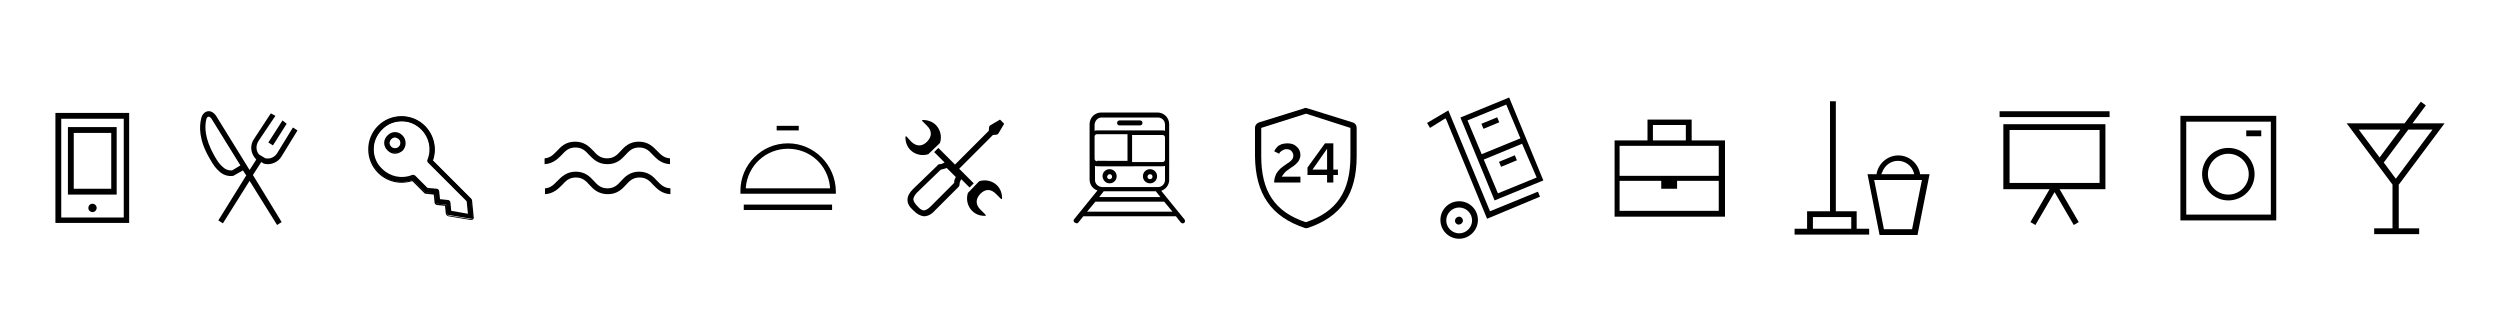 <?xml version="1.0" encoding="UTF-8"?> <!-- Generator: Adobe Illustrator 22.1.0, SVG Export Plug-In . SVG Version: 6.00 Build 0) --> <svg xmlns="http://www.w3.org/2000/svg" xmlns:xlink="http://www.w3.org/1999/xlink" id="Layer_1" x="0px" y="0px" viewBox="0 0 600 80.7" style="enable-background:new 0 0 600 80.7;" xml:space="preserve"> <g> <g> <path d="M268.7,30.1h4.9c0.3,0,0.6-0.2,0.6-0.6c0-0.3-0.2-0.6-0.6-0.6h-4.9c-0.3,0-0.6,0.2-0.6,0.6 C268.1,29.9,268.4,30.1,268.7,30.1"></path> <path d="M262.8,43.2v-3.4c0.5,0.2-0.2,0.1,16.2,0.1c0.2,0,0.4,0,0.6-0.1v3.4c0,0.9-0.7,1.7-1.7,1.7h-0.2h-13h-0.2 C263.5,44.8,262.8,44.1,262.8,43.2 M264.4,28.2h13.5c0.9,0,1.7,0.7,1.7,1.7v1.5c-0.2-0.1-0.4-0.1-0.6-0.1h-15.7 c-0.2,0-0.4,0-0.6,0.1v-1.5C262.8,28.9,263.5,28.2,264.4,28.2 M271.7,32.4h7.3c0.3,0,0.6,0.2,0.6,0.6v5.3c0,0.3-0.2,0.6-0.6,0.6 h-7.3V32.4z M263.3,38.7c-0.3,0-0.6-0.2-0.6-0.6v-5.3c0-0.3,0.2-0.6,0.6-0.6h7.3v6.4H263.3z M263.8,47.3l1.1-1.4h12.5l1.1,1.4 H263.8z M260.9,50.8l2-2.4h16.5l2,2.4H260.9z M258.4,53.6c0.2,0,0.3-0.1,0.4-0.2l1.2-1.5h22.2l1.2,1.5c0.2,0.2,0.5,0.3,0.8,0.1 c0.2-0.2,0.3-0.5,0.1-0.8l-5.6-6.9c1.1-0.4,1.9-1.4,1.9-2.6V29.8c0-1.5-1.2-2.8-2.8-2.8h-13.5c-1.5,0-2.8,1.2-2.8,2.8v13.3 c0,1.2,0.8,2.3,1.9,2.6l-5.6,6.9c-0.2,0.2-0.2,0.6,0.1,0.8C258.2,53.5,258.3,53.6,258.4,53.6"></path> <path d="M266.3,41.8c0.3,0,0.6,0.2,0.6,0.6c0,0.3-0.2,0.6-0.6,0.6c-0.3,0-0.6-0.2-0.6-0.6C265.8,42.1,266,41.8,266.3,41.8 M266.3,44c0.9,0,1.7-0.7,1.7-1.7c0-0.9-0.7-1.7-1.7-1.7c-0.9,0-1.7,0.7-1.7,1.7C264.7,43.3,265.4,44,266.3,44"></path> <path d="M276,41.8c0.3,0,0.6,0.2,0.6,0.6c0,0.3-0.2,0.6-0.6,0.6c-0.3,0-0.6-0.2-0.6-0.6C275.4,42.1,275.7,41.8,276,41.8 M276,44 c0.9,0,1.7-0.7,1.7-1.7c0-0.9-0.7-1.7-1.7-1.7c-0.9,0-1.7,0.7-1.7,1.7C274.3,43.3,275.1,44,276,44"></path> </g> <g> <path d="M308,39.9c-0.4,0.3-0.8,0.6-1.1,1c-0.3,0.3-0.6,0.7-0.8,1.3c-0.2,0.5-0.3,1-0.3,1.6h6.3v-1.4h-4.5l0.3-0.4 c0.2-0.3,0.5-0.7,0.9-1c0.4-0.3,0.8-0.6,1.1-0.8c0.4-0.2,0.7-0.5,1.1-0.8c0.3-0.3,0.6-0.6,0.8-1c0.2-0.4,0.3-0.8,0.3-1.2 c0-0.8-0.3-1.5-0.9-2c-0.6-0.6-1.3-0.8-2.3-0.8c-0.5,0-0.9,0.1-1.3,0.2c-0.4,0.2-0.7,0.3-0.9,0.5c-0.2,0.2-0.4,0.4-0.6,0.7 c-0.2,0.3-0.3,0.5-0.3,0.5l1.2,0.6v0c0.1-0.3,0.3-0.5,0.6-0.7c0.3-0.2,0.7-0.4,1.1-0.4c0.5,0,0.9,0.1,1.2,0.4 c0.3,0.3,0.5,0.7,0.5,1.1c0,0.4-0.1,0.8-0.4,1.1c-0.3,0.3-0.6,0.6-1,0.8C308.7,39.4,308.4,39.6,308,39.9"></path> <path d="M315,40.7l3.5-5v5H315z M318.5,43.8h1.5V42h1.1v-1.3H320v-6.3h-2l-4.2,5.8V42h4.7V43.8z"></path> <path d="M302.7,30.7l10.7-3.4l0.1,0l10.6,3.4v6.8c0,8.5-3.3,13.3-10.6,15.8l-0.1,0l-0.1,0c-7.4-2.5-10.6-7.4-10.6-15.8V30.7z M313.1,54.7c0.2,0.1,0.5,0.1,0.8,0c8-2.7,11.7-8.1,11.7-17.2l0-6.8c0-0.6-0.3-1.1-0.9-1.3L313.8,26c-0.1,0-0.3-0.1-0.4-0.1 c-0.1,0-0.3,0-0.4,0.1l-10.9,3.4c-0.5,0.2-0.9,0.7-0.9,1.2v6.9C301.3,46.6,305.1,52,313.1,54.7"></path> </g> <g> <rect x="178.5" y="49.1" width="21.2" height="1.3"></rect> <path d="M199.2,45.2H179l0-0.3c0.5-5.2,4.8-9.2,10.1-9.2c5.3,0,9.6,3.9,10.1,9.2L199.2,45.2z M189.1,34.4 c-6.3,0-11.4,5.1-11.4,11.4v0.7h22.9v-0.7C200.5,39.6,195.4,34.4,189.1,34.4"></path> <rect x="186.4" y="30.2" width="5.3" height="1.1"></rect> </g> <g> <path d="M458.9,55h-6.8l0-0.2l-2.3-11.6h11.5l-0.1,0.3L458.9,55z M451.7,41.4c0.6-1.7,2.1-2.8,3.8-2.8c1.7,0,3.3,1.1,3.8,2.8 l0.1,0.4h-7.9L451.7,41.4z M460.8,41.8l0-0.2c-0.5-2.5-2.7-4.3-5.2-4.3c-2.5,0-4.7,1.8-5.2,4.3l0,0.2h-2.2l2.9,14.6h9.1l2.9-14.6 H460.8z"></path> <path d="M444.3,54.9h-9.2v-2.8h9.2V54.9z M445.7,50.7h-5.1V24.3h-1.4v26.4h-5.5v4.2h-3v1.4h17.9v-1.4h-3V50.7z"></path> </g> <g> <polygon points="65.5,34.9 68.8,29.7 67.8,28.9 64.4,34.2 "></polygon> <path d="M55.7,40.9c-0.1,0-0.2,0-0.3,0c-0.7,0-1.4-0.3-1.9-0.8c-0.7-0.6-1.2-1.2-2.1-2.8c-2.3-4.1-2.3-6.9-1.9-8.6 c0.1-0.4,0.3-0.7,0.5-0.7l0.1,0c0.2,0,0.4,0.2,0.6,0.4l7,11.3L55.7,40.9z M61.1,37.8l0.4,0.5l-1.6,2.5l-8.1-13.1 c-0.5-0.7-1.2-1.1-1.9-1c-0.8,0.1-1.4,0.8-1.6,1.7c-0.5,1.9-0.6,5.2,2,9.6c0.9,1.6,1.4,2.3,2.3,3.1c0.9,0.9,2.2,1.3,3.4,1.1 l2.3-1.3l0.8,1.2l-6.7,10.8l1.1,0.7l6.4-10.2L66.5,54l1.1-0.7l-6.9-11.3l2-3.1l0.2,0.1c0.4,0.3,0.5,0.3,0.5,0.3 c1.7,0.4,3.4-0.4,4.2-1.8l3.8-6.2l-1.1-0.7l-3.8,6.2c-0.6,0.9-1.6,1.4-2.7,1.2l-0.1,0c-0.3-0.2-1.2-0.7-1.5-0.9l-0.1-0.1 c-0.7-0.9-0.7-2.1-0.1-3.1l4.1-6.1L65,27.2l-4,6.1C60,34.7,60.1,36.5,61.1,37.8"></path> </g> <g> <path d="M524.7,29.2h20.3v22.3h-20.3V29.2z M523.3,52.9h23V27.8h-23V52.9z"></path> <rect x="539.1" y="31.3" width="3.6" height="1.4"></rect> <path d="M534.8,36.9c2.7,0,4.9,2.2,4.9,4.9c0,2.7-2.2,4.9-4.9,4.9c-2.7,0-4.9-2.2-4.9-4.9C529.9,39.1,532.1,36.9,534.8,36.9 M534.8,48.1c3.5,0,6.3-2.8,6.3-6.3c0-3.5-2.8-6.3-6.3-6.3c-3.5,0-6.3,2.8-6.3,6.3C528.5,45.2,531.3,48.1,534.8,48.1"></path> </g> <g> <path d="M225.8,40.7l0.1,0c0.4-0.1,0.8-0.2,1.1-0.3l0.2-0.1l2.2,2.2l-0.1,0.2c-0.2,0.3-0.3,0.7-0.3,1.1l0,0.1l-5.7,5.7 c-0.5,0.5-1,0.8-1.5,0.9c-0.5,0-1-0.3-1.5-0.9l-0.2-0.2c-0.6-0.6-0.8-1.1-0.9-1.5c0-0.5,0.3-1,0.8-1.6L225.8,40.7z M219.1,45.4 c-0.9,0.9-1.3,1.7-1.3,2.6c0,0.8,0.4,1.6,1.3,2.4l0.2,0.2c0.8,0.8,1.6,1.2,2.4,1.3h0.1c0.8,0,1.7-0.4,2.5-1.3l5.7-5.7 c0.2-0.2,0.3-0.4,0.3-0.8c0-0.3,0.1-0.5,0.2-0.7l0.2-0.4l2,2l1-1l-3.5-3.5l0.2-0.2l7.9-7.9l1-0.1c0.2-0.1,0.3-0.2,0.4-0.4l1.3-2.2 l-1-1l-2.2,1.3c-0.2,0.1-0.3,0.2-0.4,0.4l-0.1,1l-8.1,8.1l-4-4l-1,1l2.5,2.5l-0.4,0.2c-0.2,0.1-0.5,0.2-0.7,0.2 c-0.3,0-0.5,0.1-0.7,0.4L219.1,45.4z"></path> <path d="M225.6,34.3c0.5-1.5,0.1-3.2-1-4.3c-0.8-0.8-1.9-1.2-3.1-1.2c-0.1,0-0.2,0-0.2,0.1c0,0,0,0.1,0.1,0.2l1.1,1.1 c0.6,0.6,0.9,1.2,0.9,1.9c0,0.6-0.3,1.3-0.9,1.9c-0.6,0.6-1.2,0.9-1.9,0.9c-0.6,0-1.3-0.3-1.9-0.9l-1.1-1.2 c-0.1-0.1-0.2-0.1-0.2-0.1c0,0,0,0,0,0c0,0-0.1,0.1-0.1,0.2c0,1.2,0.4,2.3,1.2,3.1c1.1,1.1,2.8,1.5,4.3,1L225.6,34.3z"></path> <path d="M232.3,46.3c-0.5,1.5-0.1,3.2,1,4.3c0.8,0.8,1.8,1.2,3,1.2c0.2,0,0.3,0,0.3-0.1c0,0,0-0.1-0.1-0.2l-1.2-1.2 c-0.6-0.6-0.9-1.2-0.9-1.9c0-0.6,0.3-1.3,0.9-1.9c1.2-1.2,2.5-1.2,3.7,0l1.2,1.2c0.1,0.1,0.2,0.1,0.2,0.1c0,0,0.1-0.1,0.1-0.2 c0-1.2-0.4-2.3-1.2-3.1c-1.1-1.1-2.8-1.5-4.3-1L232.3,46.3z"></path> </g> <g> <path d="M17.7,31.9h9v13.4h-9V31.9z M16.3,46.7h11.7V30.5H16.3V46.7z"></path> <path d="M14.7,28.5h15v23.7h-15V28.5z M13.3,53.5h17.7V27.1H13.3V53.5z"></path> <path d="M22.2,48.9c-0.6,0-1,0.5-1,1c0,0.6,0.5,1,1,1c0.6,0,1-0.5,1-1C23.2,49.4,22.8,48.9,22.2,48.9"></path> </g> <g> <path d="M412.5,42.2h-23.8V35h23.8V42.2z M412.5,50.6h-23.8v-7.2h10v1.9h3.8v-1.9h10V50.6z M396.7,30h7.9v3.7h-7.9V30z M413.9,33.7H406v-5h-10.6v5h-7.9V52h26.5V33.7z"></path> </g> <g> <g> <rect x="355.8" y="28.8" transform="matrix(0.924 -0.381 0.381 0.924 15.805 138.661)" width="4.1" height="1.3"></rect> <path d="M355.6,37l-3.4-8.1l9.3-3.8l3.4,8.1L355.6,37z M368.8,42.6l-9.3,3.8l-3.4-8.1l9.2-3.8L368.8,42.6z M350.5,28.2l8.2,19.9 l11.7-4.8l-8.2-19.9L350.5,28.2z"></path> <polygon points="346.9,28.4 347.1,28.7 356.9,52.5 369.6,47.2 369.1,46 357.6,50.7 347.6,26.5 342.5,29.5 343.2,30.7 "></polygon> <path d="M350.2,56c-1.7,0-3.1-1.4-3.1-3.1c0-1.7,1.4-3.1,3.1-3.1c1.7,0,3.1,1.4,3.1,3.1C353.3,54.6,351.9,56,350.2,56 M354.7,52.8c0-2.5-2-4.5-4.5-4.5c-2.5,0-4.5,2-4.5,4.5c0,2.5,2,4.5,4.5,4.5C352.6,57.3,354.7,55.3,354.7,52.8"></path> <rect x="359.7" y="38" transform="matrix(0.925 -0.381 0.381 0.925 12.564 140.726)" width="4.1" height="1.3"></rect> </g> <path d="M350.2,52L350.2,52c-0.3,0-0.5,0.1-0.7,0.3c-0.2,0.2-0.3,0.4-0.3,0.7c0,0.5,0.4,0.9,0.9,0.9h0c0.2,0,0.5-0.1,0.7-0.3 c0.2-0.2,0.3-0.4,0.3-0.7C351.1,52.5,350.7,52,350.2,52"></path> </g> <g> <path d="M157.7,43.4c-0.9-1-2.1-2.2-4.3-2.2c-2.2,0-3.4,1.2-4.3,2.2c-0.9,1-1.7,1.8-3.3,1.8c-1.6,0-2.4-0.8-3.3-1.8 c-0.9-1-2.1-2.2-4.3-2.2c-2.2,0-3.4,1.2-4.4,2.2c-0.9,0.9-1.6,1.7-3,1.8v1.4c2-0.1,3.2-1.3,4.1-2.2c0.9-1,1.7-1.8,3.3-1.8 c1.6,0,2.4,0.8,3.3,1.8c0.9,1,2.1,2.2,4.4,2.2c2.2,0,3.4-1.2,4.3-2.2c0.9-1,1.7-1.8,3.3-1.8c1.6,0,2.4,0.8,3.3,1.8 c0.9,0.9,2,2.1,4.1,2.2v-1.4C159.3,45.1,158.6,44.3,157.7,43.4"></path> <path d="M157.7,36.2c-1-1-2.1-2.2-4.4-2.2c-2.2,0-3.4,1.2-4.3,2.2c-0.9,1-1.7,1.8-3.3,1.8c-1.6,0-2.4-0.8-3.3-1.8 c-1-1-2.1-2.2-4.4-2.2c-2.2,0-3.4,1.2-4.3,2.2c-0.9,0.9-1.6,1.7-3,1.8v1.4c2-0.1,3.2-1.3,4.1-2.2c0.9-1,1.7-1.8,3.3-1.8 c1.6,0,2.4,0.8,3.3,1.8c1,1,2.1,2.2,4.4,2.2c2.2,0,3.4-1.2,4.3-2.2c0.9-1,1.7-1.8,3.3-1.8c1.6,0,2.4,0.8,3.3,1.8 c0.9,0.9,2,2.1,4.1,2.2V38C159.3,37.9,158.6,37.1,157.7,36.2"></path> </g> <g> <path d="M583.8,31.1l-8.8,11.8l-2.9-3.9l5.9-7.9H583.8z M566.1,31.1h10l-5,6.7L566.1,31.1z M563.2,29.6l11,14.7v10.5h-4.4v1.4 h10.8v-1.4h-4.9V44.3l0.1-0.1l10.9-14.6H579l3.2-4.3l-1.2-0.9l-3.9,5.2H563.2z"></path> </g> <g> <rect x="479.9" y="26.7" width="26.4" height="1.4"></rect> <path d="M482.3,31.2h21.6v12.7h-21.6V31.2z M480.9,45.4h11l-4.6,7.9l1.2,0.7l4.6-7.9l4.6,7.9l1.2-0.7l-4.6-7.9h11V29.8h-24.5V45.4 z"></path> </g> <g> <path d="M95.8,35.3c-0.3,0.3-0.7,0.4-1,0.4c-0.4,0-0.7-0.1-1-0.4c-0.6-0.6-0.6-1.5,0-2c0.6-0.6,1.5-0.6,2,0c0.3,0.3,0.4,0.6,0.4,1 S96.1,35,95.8,35.3 M96.5,32.6c-0.5-0.5-1.1-0.7-1.7-0.7c-0.6,0-1.2,0.2-1.7,0.7c-0.4,0.4-0.7,1.1-0.7,1.7c0,0.6,0.2,1.2,0.7,1.7 c0.9,0.9,2.5,0.9,3.4,0C97.4,35,97.4,33.5,96.5,32.6"></path> <path d="M94.8,36.9c-0.7,0-1.3-0.3-1.8-0.8c-0.5-0.5-0.8-1.1-0.8-1.8c0-0.7,0.3-1.3,0.8-1.8c0.5-0.5,1.1-0.8,1.8-0.8 c0.7,0,1.3,0.3,1.8,0.8c1,1,1,2.7,0,3.7C96.1,36.6,95.4,36.9,94.8,36.9z M94.8,32.1c-0.6,0-1.1,0.2-1.6,0.6 c-0.4,0.4-0.6,1-0.6,1.6c0,0.6,0.2,1.1,0.6,1.6c0.9,0.9,2.3,0.9,3.1,0c0.9-0.9,0.9-2.3,0-3.1h0C95.9,32.3,95.4,32.1,94.8,32.1z M94.8,35.9c-0.4,0-0.8-0.2-1.2-0.5c-0.3-0.3-0.5-0.7-0.5-1.2s0.2-0.8,0.5-1.2c0.6-0.6,1.7-0.6,2.3,0c0.3,0.3,0.5,0.7,0.5,1.2 c0,0.4-0.2,0.8-0.5,1.2C95.6,35.8,95.2,35.9,94.8,35.9z M94.8,33c-0.3,0-0.6,0.1-0.9,0.4c-0.2,0.2-0.4,0.6-0.4,0.9 c0,0.3,0.1,0.6,0.4,0.9c0.5,0.5,1.3,0.5,1.8,0l0,0c0.2-0.2,0.4-0.5,0.4-0.9c0-0.3-0.1-0.6-0.4-0.9C95.4,33.2,95.1,33,94.8,33z"></path> <path d="M108.1,50.8l-0.2-2.1c0-0.2-0.2-0.4-0.4-0.4l-2.1-0.2l-0.2-2.1c0-0.2-0.2-0.4-0.4-0.4l-2.3-0.2l-3-3 c-0.1-0.1-0.3-0.2-0.5-0.1c-2.6,1-5.5,0.4-7.4-1.5c-2.7-2.7-2.7-7,0-9.7c2.7-2.7,7-2.7,9.7,0c2,1.9,2.5,4.9,1.5,7.4 c-0.1,0.2,0,0.4,0.1,0.5l9.3,9.3l0.3,3.3L108.1,50.8z M113.5,52.1l-0.4-4.1c0-0.1-0.1-0.2-0.1-0.3l-9.2-9.2l0.1-0.3 c0.9-2.8,0.1-5.8-1.9-7.9c-3.1-3.1-8-3.1-11.1,0c-3.1,3.1-3.1,8,0,11.1c2,2.1,5.1,2.8,7.9,1.9l0.3-0.1l2.9,2.9 c0.1,0.1,0.2,0.1,0.3,0.1l2.1,0.2l0.2,2.1c0,0.2,0.2,0.4,0.4,0.4l2.1,0.2l0.2,2.1c0,0.2,0.2,0.4,0.4,0.4l5.4,0.9c0,0,0.1,0,0.1,0 C113.4,52.6,113.6,52.4,113.5,52.1"></path> <path d="M113.1,52.8c0,0-0.1,0-0.1,0l-5.4-0.9c-0.3-0.1-0.5-0.3-0.6-0.6l-0.2-1.9l-1.9-0.2c-0.3,0-0.6-0.3-0.6-0.6l-0.2-1.9 l-1.9-0.2c-0.2,0-0.3-0.1-0.4-0.2l-2.8-2.8l-0.2,0c-2.9,0.9-6,0.1-8.1-2c-3.1-3.1-3.1-8.2,0-11.3c3.1-3.1,8.2-3.1,11.3,0 c2.1,2.1,2.9,5.2,2,8.1l-0.1,0.2l9.2,9.2c0.1,0.1,0.2,0.3,0.2,0.4l0.4,4.1C113.8,52.4,113.5,52.8,113.1,52.8 C113.1,52.8,113.1,52.8,113.1,52.8z M99,43L99,43l3,3c0,0,0.1,0.1,0.2,0.1l2.3,0.2l0.2,2.3c0,0.1,0.1,0.2,0.3,0.3l2.2,0.2l0.2,2.3 c0,0.1,0.1,0.2,0.2,0.3l5.4,0.9c0,0,0.1,0,0.1,0c0.2,0,0.3-0.2,0.3-0.3l-0.4-4.1c0-0.1,0-0.1-0.1-0.2l-9.3-9.3l0.1-0.4 c0.9-2.7,0.1-5.7-1.9-7.7c-3-3-7.8-3-10.8,0c-3,3-3,7.8,0,10.8c2,2,4.9,2.7,7.7,1.9L99,43z M112.7,51.8l-4.8-0.8l-0.2-2.3 c0-0.1-0.1-0.2-0.3-0.3l-2.2-0.2L105,46c0-0.1-0.1-0.2-0.3-0.3l-2.4-0.2l0,0l-3-3c-0.1-0.1-0.2-0.1-0.3-0.1 c-2.6,1.1-5.6,0.4-7.6-1.6c-1.3-1.3-2.1-3.1-2.1-5c0-1.9,0.7-3.7,2.1-5c1.3-1.3,3.1-2.1,5-2.1c1.9,0,3.7,0.7,5,2.1 c2,2,2.6,5,1.6,7.6c0,0.1,0,0.2,0.1,0.3l9.4,9.4l0,0.1L112.7,51.8z M108.3,50.6l4,0.7l-0.3-3l-9.3-9.3c-0.2-0.2-0.2-0.5-0.1-0.7 c1-2.5,0.4-5.3-1.5-7.2c-1.3-1.3-2.9-2-4.7-2c-1.8,0-3.5,0.7-4.7,2c-1.3,1.3-2,2.9-2,4.7c0,1.8,0.7,3.5,2,4.7 c1.9,1.9,4.7,2.5,7.2,1.5c0.2-0.1,0.5,0,0.7,0.1l3,3l2.2,0.2c0.3,0,0.6,0.3,0.6,0.6l0.2,1.9l1.9,0.2c0.3,0,0.6,0.3,0.6,0.6 L108.3,50.6z"></path> </g> </g> </svg> 